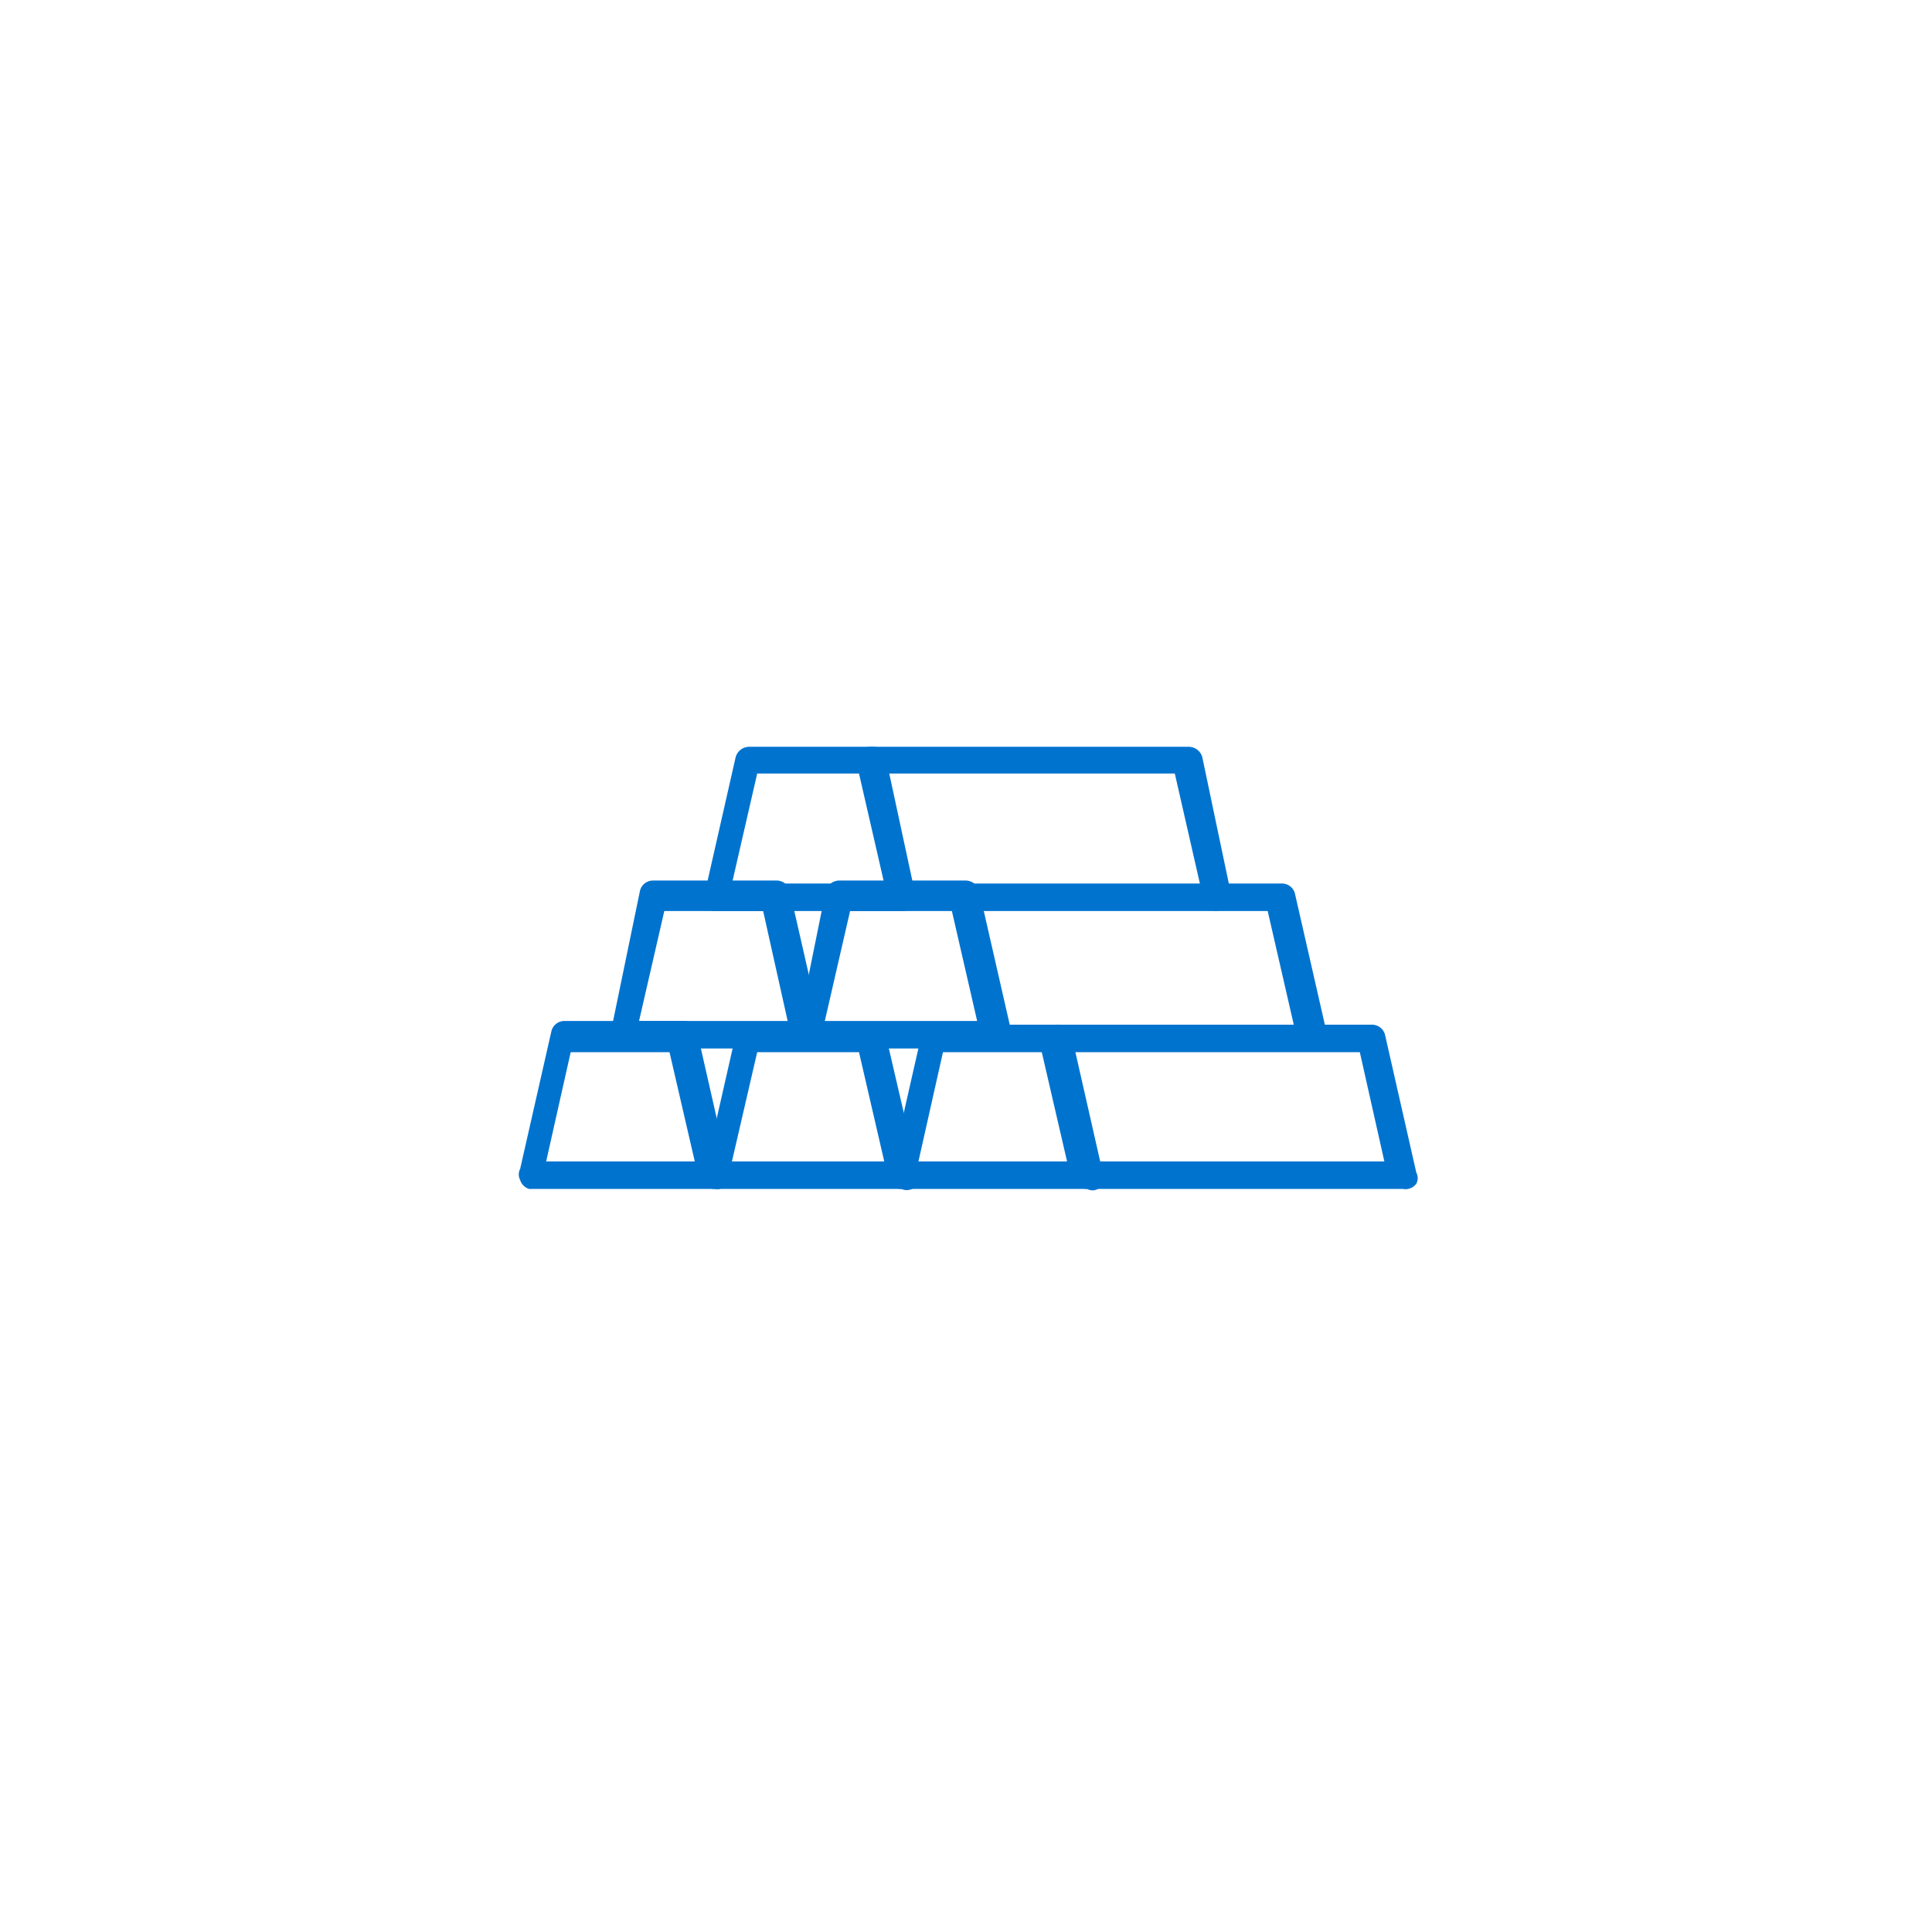<svg id="Layer_1" data-name="Layer 1" xmlns="http://www.w3.org/2000/svg" viewBox="0 0 26 26"><defs><style>.cls-1{fill:#0073cf;}</style></defs><path class="cls-1" d="M12.13,12.26H9.62a.16.16,0,0,1-.14-.07.17.17,0,0,1,0-.15l.42-1.85a.19.19,0,0,1,.18-.14h1.67a.17.17,0,0,1,.17.14L12.31,12a.2.2,0,0,1,0,.15A.17.17,0,0,1,12.13,12.26Zm-2.28-.37H11.9l-.34-1.48H10.19Z"/><path class="cls-1" d="M10.87,14.11H8.37A.17.17,0,0,1,8.23,14a.19.19,0,0,1,0-.16L8.61,12a.18.18,0,0,1,.18-.15h1.66a.18.18,0,0,1,.18.15l.42,1.84A.18.18,0,0,1,11,14,.21.21,0,0,1,10.87,14.11ZM8.6,13.74h2l-.33-1.48H8.94Z"/><path class="cls-1" d="M13.38,14.11H10.87a.19.19,0,0,1-.14-.07.19.19,0,0,1,0-.16L11.11,12a.19.19,0,0,1,.18-.15H13a.19.19,0,0,1,.18.15l.42,1.84a.19.19,0,0,1,0,.16A.19.19,0,0,1,13.38,14.11Zm-2.28-.37h2.05l-.34-1.48H11.44Z"/><path class="cls-1" d="M9.62,16H7.12A.18.18,0,0,1,7,15.88a.16.16,0,0,1,0-.15l.42-1.85a.18.18,0,0,1,.18-.14H9.2a.18.18,0,0,1,.18.14l.42,1.85a.17.17,0,0,1,0,.15A.15.15,0,0,1,9.62,16Zm-2.27-.37h2l-.34-1.47H7.68Z"/><path class="cls-1" d="M12.13,16H9.62a.16.16,0,0,1-.14-.07.17.17,0,0,1,0-.15l.42-1.85a.19.19,0,0,1,.18-.14h1.67a.17.17,0,0,1,.17.14l.43,1.85a.2.2,0,0,1,0,.15A.17.17,0,0,1,12.13,16Zm-2.28-.37H11.9l-.34-1.47H10.19Z"/><path class="cls-1" d="M14.63,16h-2.5a.18.18,0,0,1-.15-.07.16.16,0,0,1,0-.15l.42-1.85a.18.18,0,0,1,.18-.14h1.66a.18.18,0,0,1,.18.14l.42,1.85a.17.17,0,0,1,0,.15A.15.15,0,0,1,14.63,16Zm-2.27-.37h2l-.34-1.47H12.69Z"/><path class="cls-1" d="M18.88,16H14.63a.18.18,0,0,1-.18-.18.19.19,0,0,1,.18-.19h4l-.33-1.47H14.21a.19.19,0,0,1-.18-.19.18.18,0,0,1,.18-.18h4.25a.18.18,0,0,1,.18.14l.42,1.85a.16.16,0,0,1,0,.15A.18.18,0,0,1,18.88,16Z"/><path class="cls-1" d="M17.63,14.11a.19.19,0,0,1-.18-.15l-.39-1.7H13a.19.19,0,0,1-.19-.18.2.2,0,0,1,.19-.19h4.25a.18.18,0,0,1,.18.15l.42,1.84a.18.18,0,0,1-.14.22Z"/><path class="cls-1" d="M16.38,12.26a.18.18,0,0,1-.18-.14l-.39-1.71h-4.1a.18.18,0,1,1,0-.36H16a.19.19,0,0,1,.18.14L16.56,12a.19.19,0,0,1-.14.22Z"/></svg>